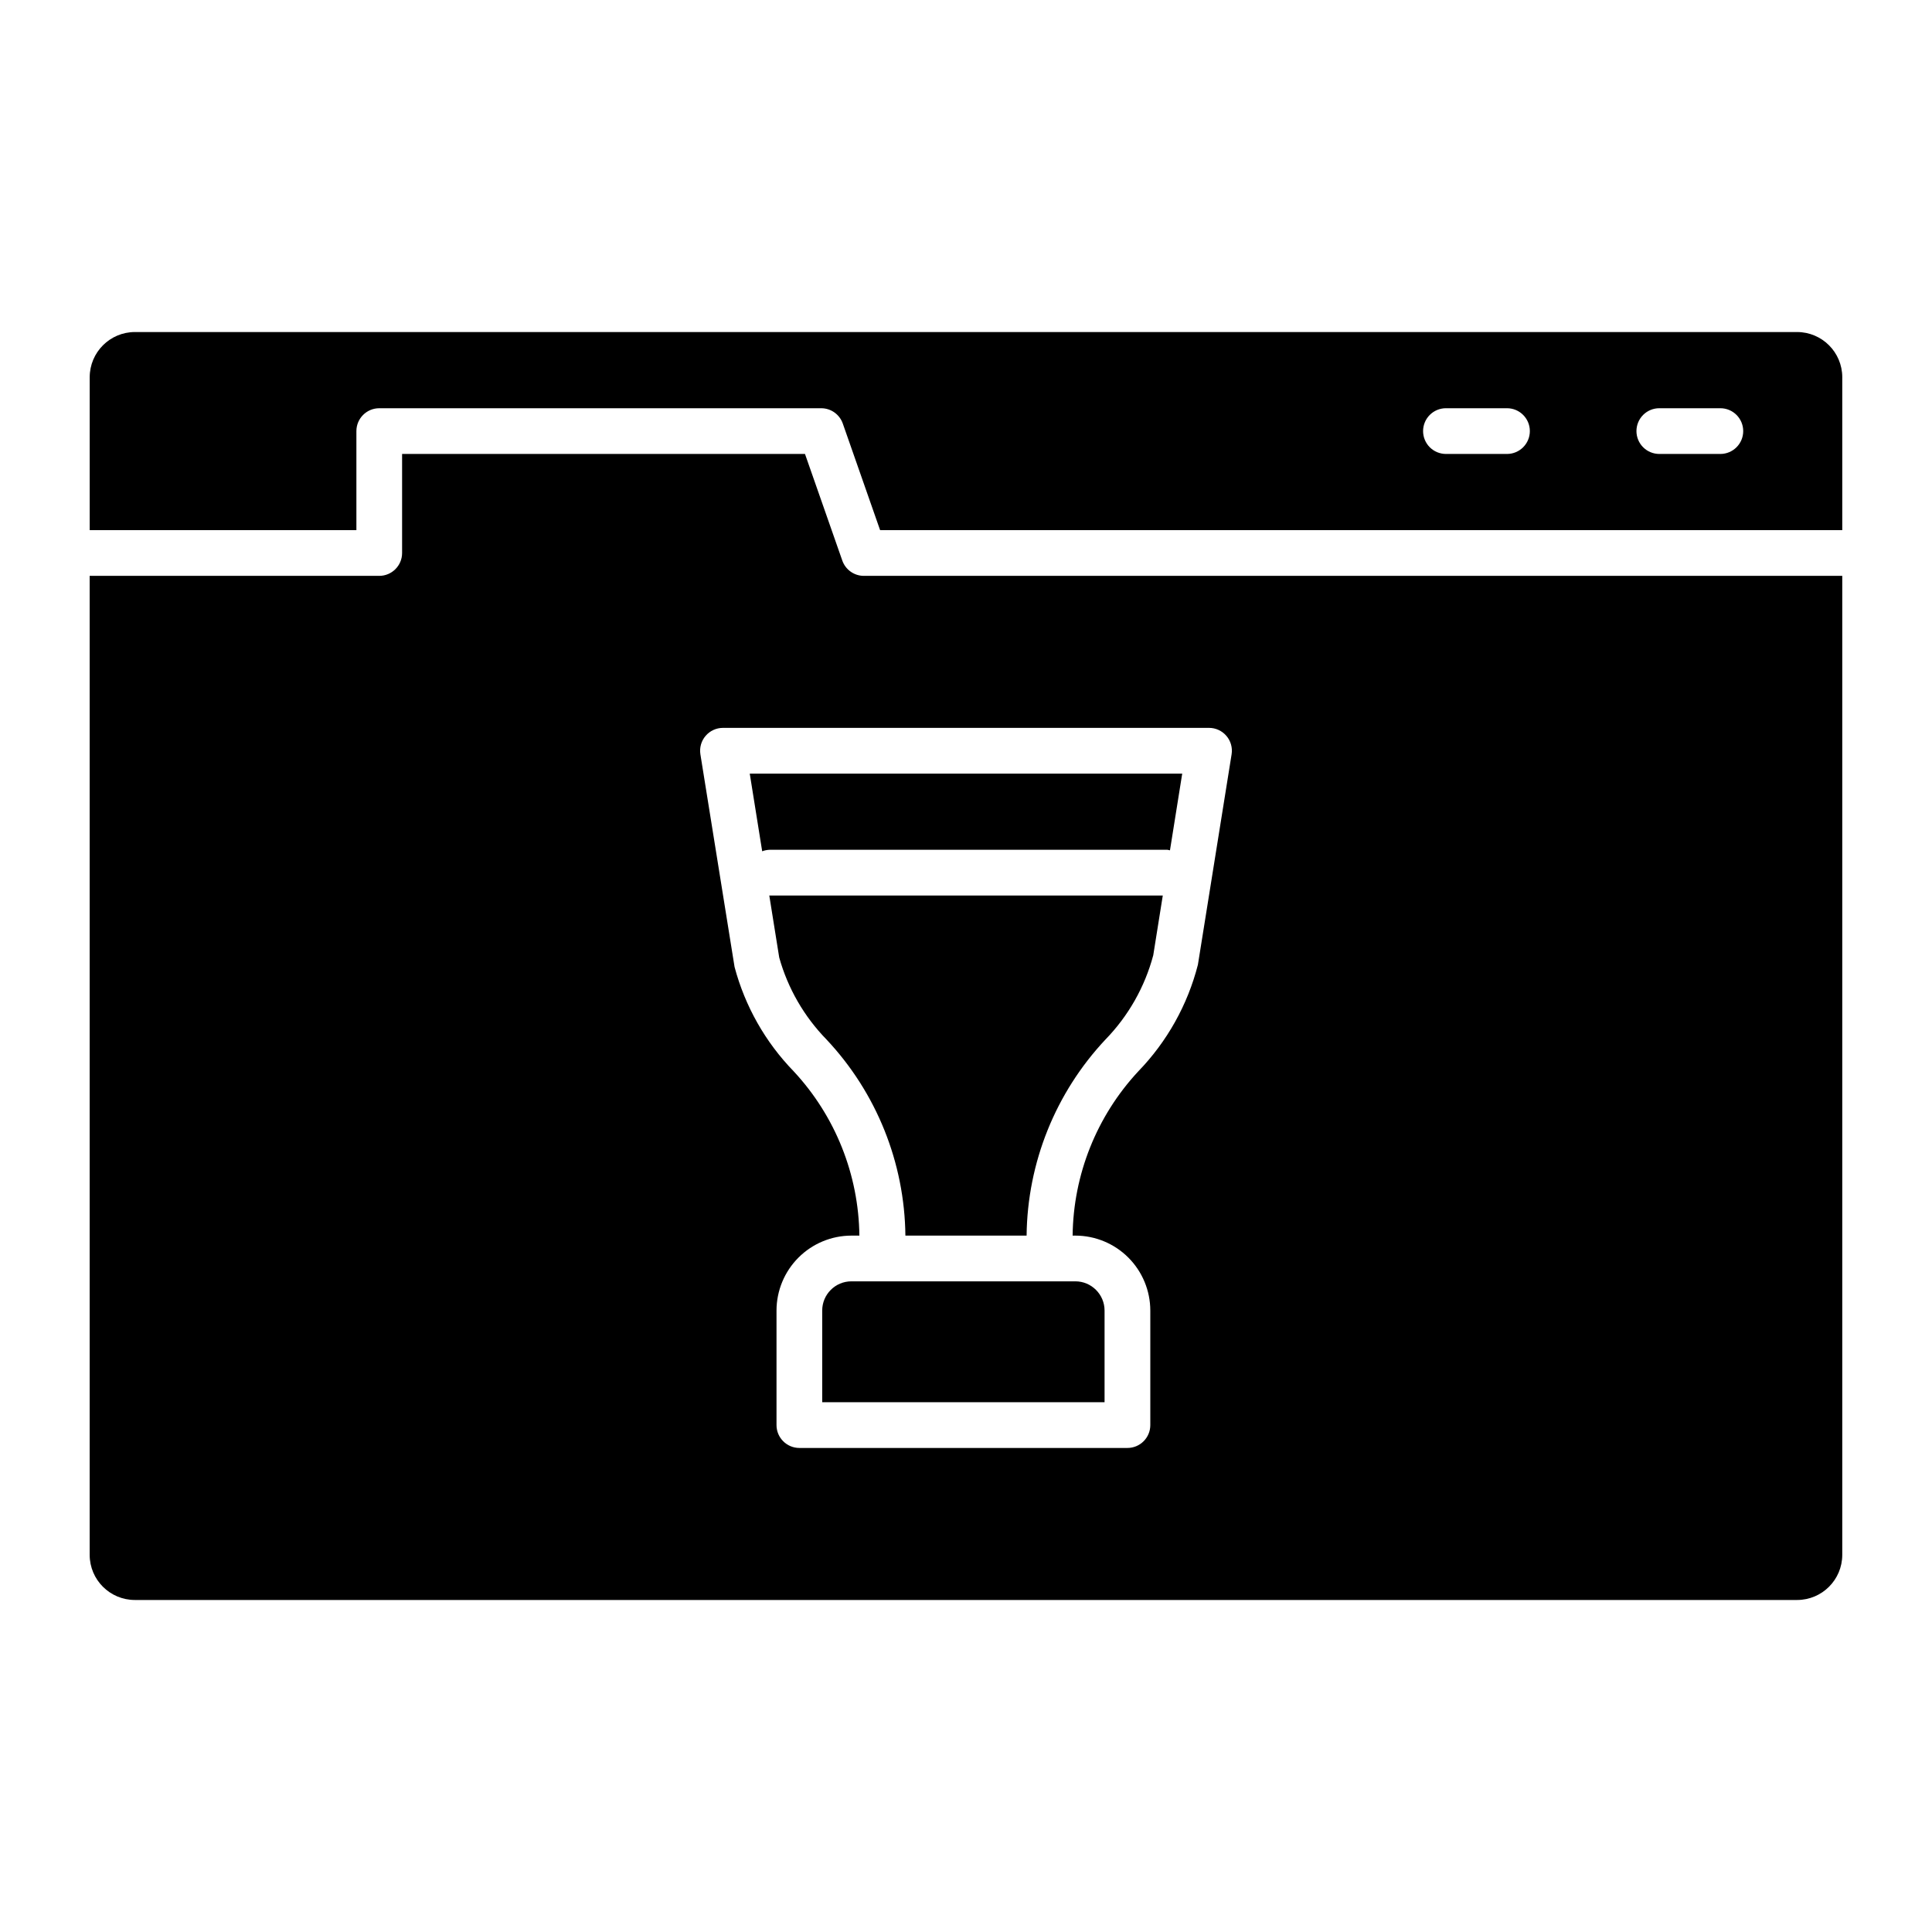 <?xml version="1.0" encoding="UTF-8"?>
<!-- Uploaded to: SVG Repo, www.svgrepo.com, Generator: SVG Repo Mixer Tools -->
<svg fill="#000000" width="800px" height="800px" version="1.1" viewBox="144 144 512 512" xmlns="http://www.w3.org/2000/svg">
 <path d="m347.95 381.32h104.2l-2.527 15.836c-2.238 8.406-6.602 16.098-12.668 22.332-13.23 14.09-20.688 32.633-20.895 51.961h-32.121c-0.203-19.328-7.664-37.871-20.895-51.961-5.938-6.078-10.254-13.555-12.543-21.738l-2.633-16.449zm24.988-84.711h259.28v259.45c-0.012 6.602-5.359 11.945-11.957 11.953h-440.54c-6.598-0.008-11.945-5.352-11.957-11.953v-259.45h76.734c3.348 0 6.059-2.711 6.059-6.059v-26.25h106.77l9.891 28.254c0.852 2.43 3.144 4.055 5.719 4.055zm91.465 40.285h-128.81c-1.773 0-3.461 0.777-4.609 2.129-1.152 1.348-1.652 3.137-1.371 4.887l9.055 56.352c2.773 10.414 8.172 19.941 15.684 27.668 11.008 11.836 17.211 27.355 17.391 43.52h-2.106c-5.262 0.004-10.309 2.098-14.031 5.82-3.723 3.723-5.816 8.77-5.824 14.035v30.359c0.004 3.344 2.715 6.059 6.059 6.059h86.941c3.348 0 6.059-2.715 6.059-6.059v-30.359c-0.008-5.266-2.102-10.312-5.824-14.035-3.723-3.723-8.773-5.816-14.035-5.82h-0.727c0.18-16.164 6.383-31.684 17.391-43.52 7.637-7.887 13.086-17.629 15.809-28.262l8.93-55.758c0.281-1.75-0.219-3.539-1.371-4.887-1.148-1.352-2.832-2.129-4.606-2.129zm-102.51 154.41v24.305h74.828v-24.305c-0.008-4.273-3.473-7.734-7.746-7.738h-59.344c-4.269 0.004-7.734 3.465-7.738 7.738zm-13.945-122.1h105.43c0.227 0.031 0.453 0.078 0.676 0.137l3.246-20.328h-114.61l3.297 20.59v-0.004c0.625-0.238 1.285-0.375 1.957-0.395zm284.27-125.23v40.523h-254.98l-9.891-28.254c-0.855-2.43-3.148-4.055-5.719-4.055h-117.12c-3.344 0-6.055 2.715-6.059 6.059v26.25h-70.676v-40.523c0.008-6.613 5.367-11.977 11.98-11.98h440.49c6.613 0.004 11.973 5.367 11.98 11.98zm-82.793 14.27c0-3.344-2.711-6.059-6.059-6.059h-16.152c-1.613-0.004-3.16 0.629-4.301 1.766-1.141 1.137-1.781 2.684-1.781 4.293s0.641 3.156 1.781 4.293 2.688 1.77 4.301 1.766h16.152c3.348 0 6.059-2.715 6.059-6.059zm56.543 0c0-3.344-2.715-6.059-6.059-6.059h-16.156c-1.609-0.004-3.156 0.629-4.297 1.766-1.141 1.137-1.781 2.684-1.781 4.293s0.641 3.156 1.781 4.293c1.141 1.137 2.688 1.77 4.297 1.766h16.156c3.344 0 6.059-2.715 6.059-6.059z"/>
</svg>